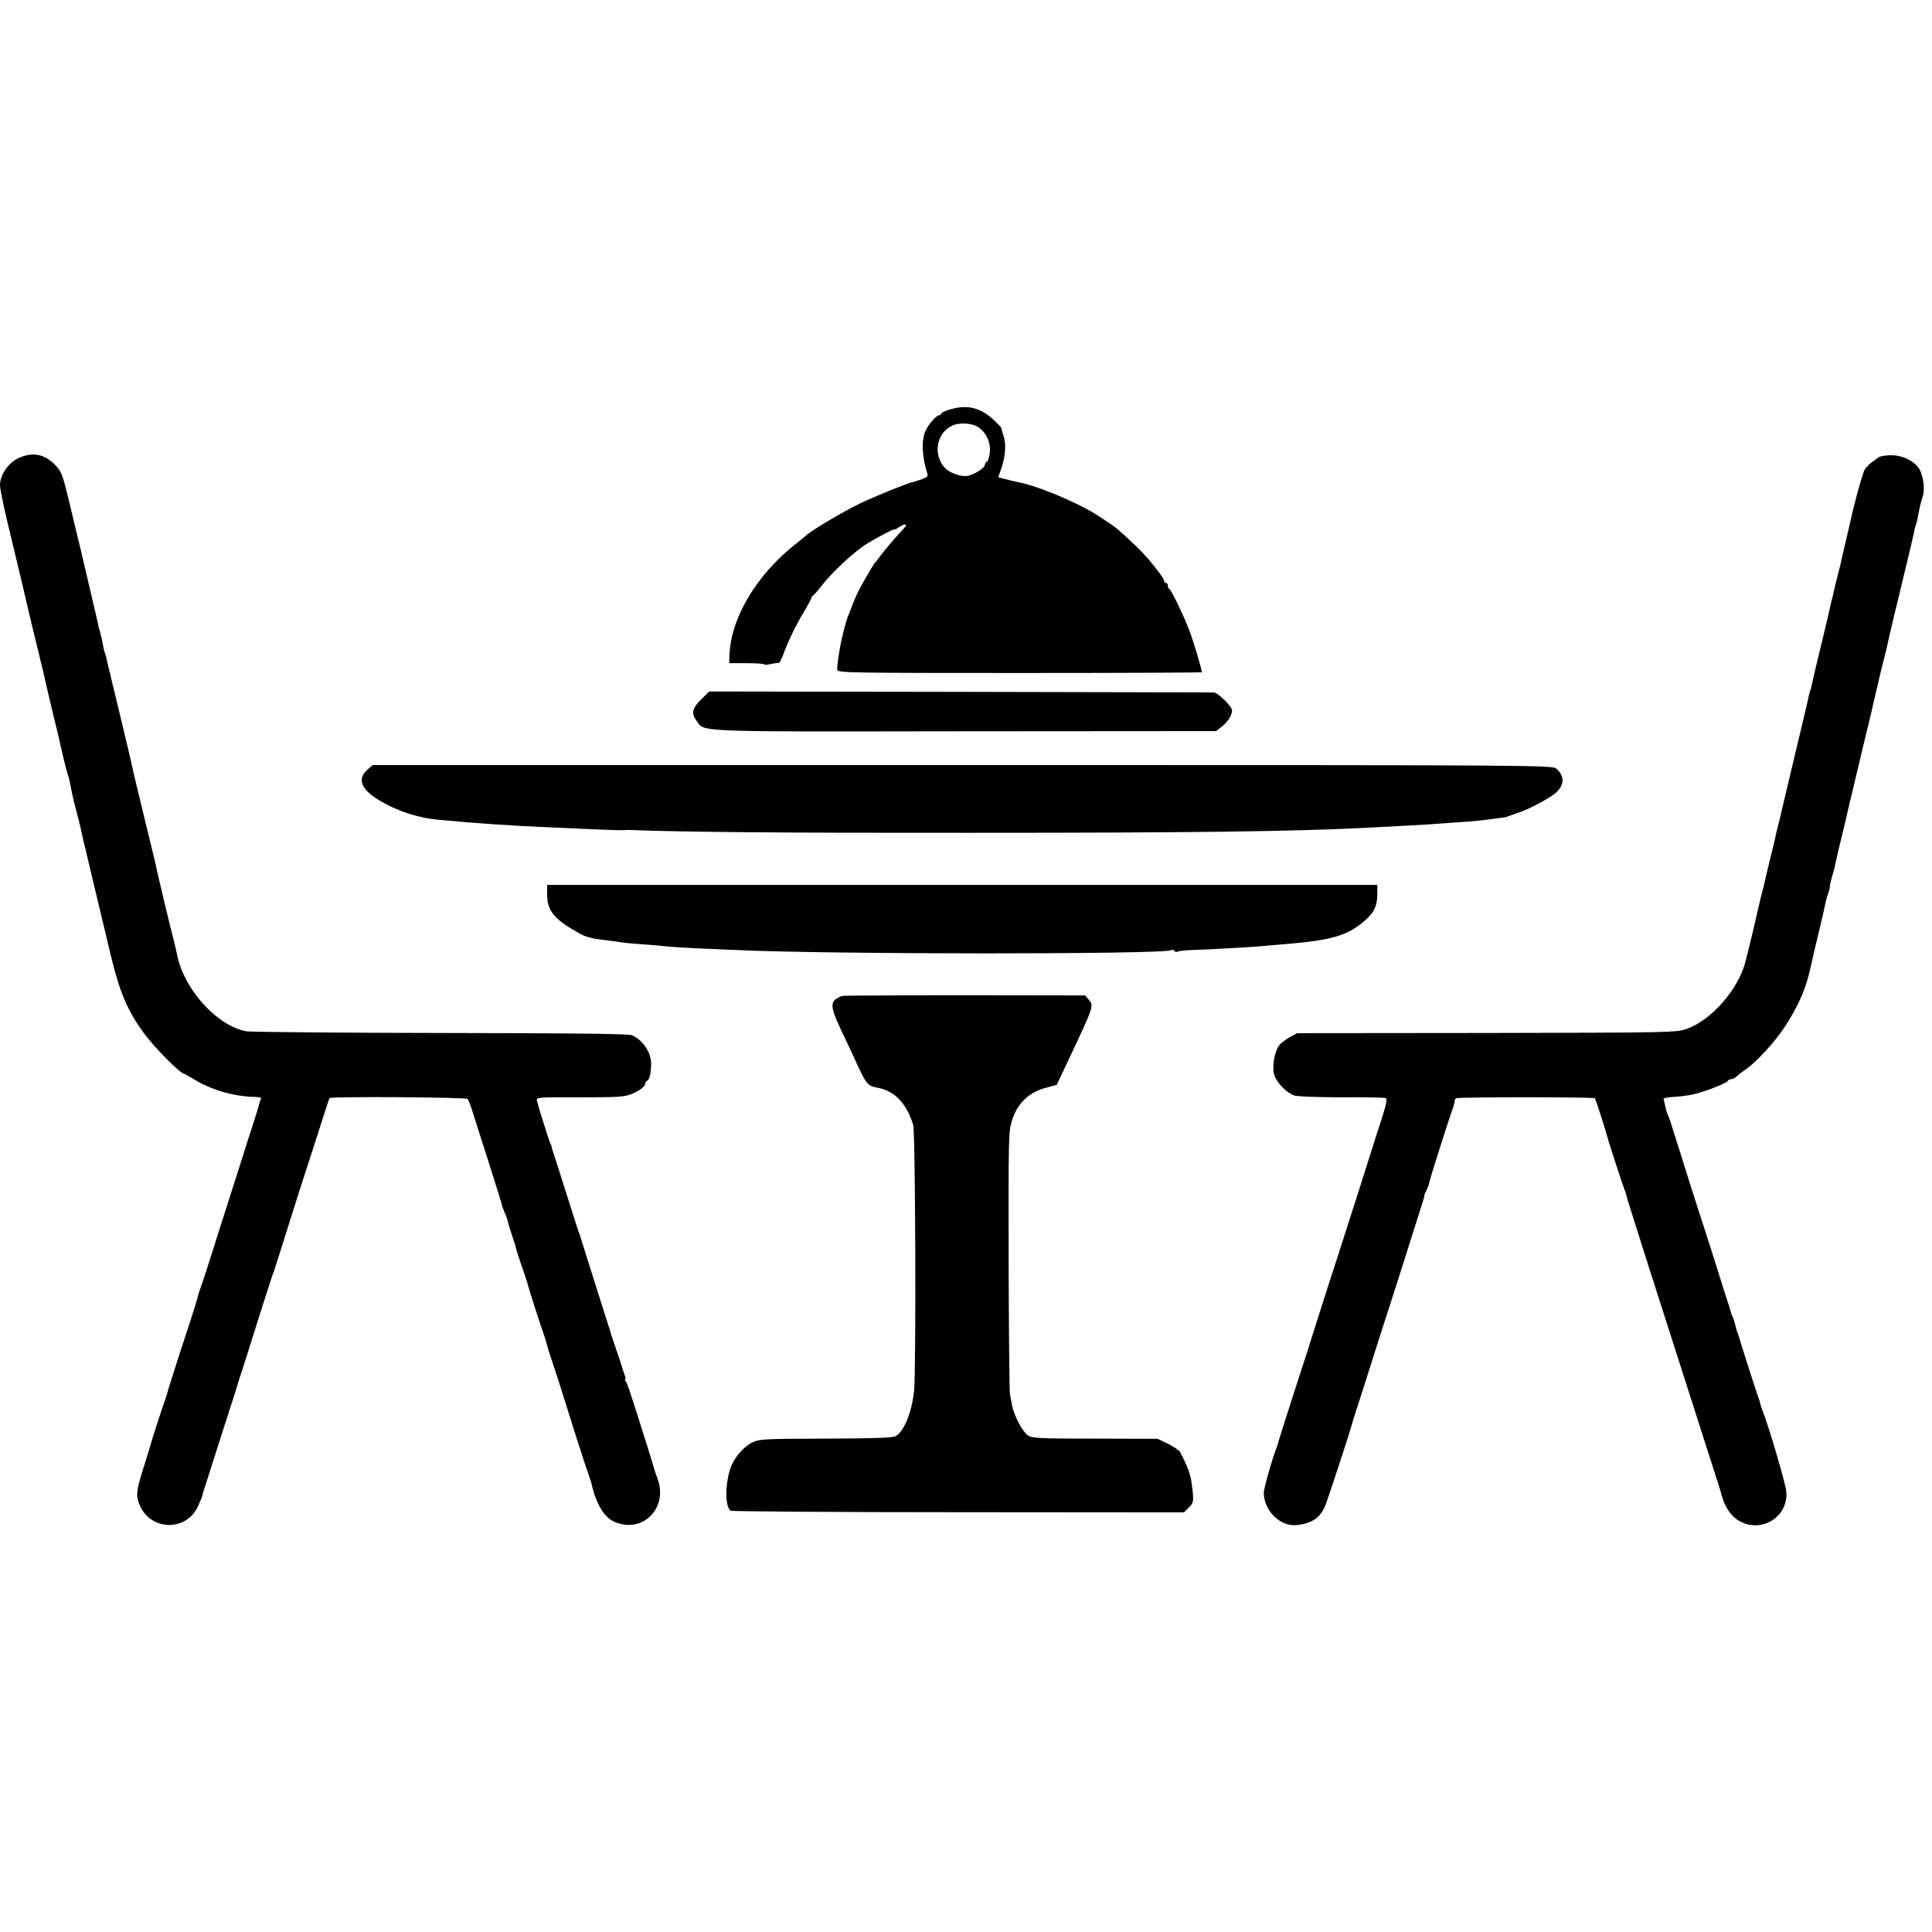 <?xml version="1.0" standalone="no"?>
<!DOCTYPE svg PUBLIC "-//W3C//DTD SVG 20010904//EN"
 "http://www.w3.org/TR/2001/REC-SVG-20010904/DTD/svg10.dtd">
<svg version="1.0" xmlns="http://www.w3.org/2000/svg"
 width="1024pt" height="1024pt" viewBox="0 0 1024 1024"
 preserveAspectRatio="xMidYMid meet">
<g transform="translate(0,1024) scale(0.1,-0.1)"
fill="#000000" stroke="none">
<path d="M5043 8072 c-29 -8 -53 -18 -53 -23 0 -5 -5 -9 -10 -9 -17 0 -61 -51
-76 -87 -21 -49 -17 -135 10 -220 6 -18 1 -23 -31 -34 -21 -7 -42 -14 -48 -15
-24 -4 -200 -76 -272 -110 -97 -47 -267 -148 -293 -174 -3 -3 -27 -23 -55 -45
-209 -165 -345 -397 -349 -595 l-1 -35 93 0 c50 0 92 -3 92 -6 0 -4 17 -3 38
2 20 4 39 7 42 6 2 -1 13 21 23 48 24 67 68 157 112 229 19 32 35 62 35 66 0
5 3 10 8 12 4 2 23 23 42 48 59 77 180 189 249 231 59 35 141 78 141 73 0 -3
10 2 22 10 32 22 53 21 31 -2 -29 -29 -116 -131 -132 -155 -8 -12 -18 -24 -21
-27 -6 -5 -33 -49 -76 -126 -13 -23 -32 -64 -42 -90 -10 -27 -22 -58 -27 -69
-4 -11 -9 -24 -10 -30 -2 -5 -8 -29 -14 -52 -17 -61 -37 -185 -33 -204 3 -15
87 -16 967 -16 531 0 965 2 965 4 0 14 -44 164 -65 218 -29 78 -97 219 -107
223 -5 2 -8 10 -8 18 0 8 -4 14 -10 14 -5 0 -10 5 -10 11 0 10 -26 46 -80 112
-35 43 -159 160 -192 182 -8 6 -42 28 -74 49 -105 70 -326 162 -434 182 -14 3
-42 9 -62 15 l-37 9 14 41 c23 64 29 133 15 175 -7 22 -13 41 -12 44 1 3 -20
24 -45 48 -67 61 -135 78 -220 54z m145 -98 c42 -31 64 -81 58 -134 -3 -25
-10 -46 -16 -48 -5 -2 -10 -9 -10 -15 0 -18 -60 -55 -95 -60 -34 -4 -92 17
-116 42 -65 69 -47 184 36 224 40 20 109 15 143 -9z"/>
<path d="M92 7809 c-50 -25 -92 -89 -92 -140 0 -19 18 -108 40 -199 22 -91 56
-234 76 -317 45 -194 37 -161 84 -353 22 -91 42 -174 44 -185 2 -11 18 -78 35
-150 18 -71 41 -170 52 -220 11 -49 25 -101 30 -115 5 -14 11 -41 14 -60 3
-19 11 -53 16 -75 6 -22 12 -47 14 -55 2 -8 8 -33 14 -55 6 -22 12 -49 14 -60
2 -11 7 -31 10 -45 4 -14 20 -83 37 -155 34 -142 49 -205 110 -460 45 -184 84
-277 168 -395 53 -74 196 -220 216 -220 2 0 30 -16 62 -35 89 -54 209 -87 316
-89 20 0 34 -4 32 -8 -3 -4 -7 -16 -9 -25 -2 -10 -18 -63 -36 -118 -18 -55
-33 -102 -34 -105 0 -3 -23 -72 -49 -155 -27 -82 -49 -154 -51 -160 -1 -5 -5
-17 -8 -25 -3 -8 -31 -96 -62 -195 -31 -99 -63 -197 -71 -217 -7 -20 -16 -47
-18 -60 -3 -13 -21 -70 -40 -128 -57 -172 -118 -364 -120 -375 -1 -5 -7 -23
-13 -40 -11 -30 -73 -220 -77 -240 -1 -5 -17 -55 -34 -110 -41 -127 -43 -155
-20 -206 59 -133 245 -136 306 -5 12 25 24 54 26 64 1 9 6 24 9 32 3 8 33 103
67 210 34 107 71 222 82 255 11 33 21 65 22 70 1 6 17 55 35 110 18 55 34 105
35 110 3 12 115 364 123 385 4 8 7 17 8 20 0 3 6 21 12 40 7 19 39 123 73 230
34 107 67 213 75 235 7 22 39 121 71 220 31 99 58 182 61 185 9 9 725 5 732
-5 4 -5 17 -39 28 -75 11 -36 49 -153 83 -260 72 -229 67 -213 69 -223 0 -4 7
-23 15 -42 9 -20 15 -39 16 -43 0 -4 9 -34 20 -68 11 -33 23 -69 25 -80 2 -10
16 -53 30 -94 15 -41 28 -82 30 -90 6 -27 76 -244 88 -275 6 -16 12 -36 14
-44 1 -7 11 -43 24 -80 42 -126 67 -207 109 -341 23 -74 45 -142 48 -150 3 -8
6 -19 8 -25 1 -5 12 -37 23 -70 12 -33 24 -69 26 -79 26 -111 68 -180 124
-203 147 -62 282 73 227 227 -9 25 -19 53 -21 62 -4 21 -124 397 -132 418 -4
8 -7 17 -7 20 -1 3 -5 11 -9 18 -5 6 -6 12 -3 12 3 0 1 12 -5 28 -6 15 -12 34
-14 42 -2 8 -15 49 -30 90 -14 41 -26 77 -27 80 -1 6 6 -16 -77 245 -90 286
-85 269 -86 275 -1 3 -4 12 -8 20 -3 8 -33 103 -67 210 -34 107 -64 202 -67
210 -3 8 -7 20 -8 25 0 6 -4 17 -8 25 -8 17 -59 180 -63 196 -1 6 -5 20 -8 30
-6 18 4 19 227 18 202 0 238 2 275 18 45 19 72 40 72 56 0 6 5 12 10 14 12 4
21 41 21 90 0 60 -43 125 -101 151 -18 8 -316 11 -1015 12 -545 1 -1008 5
-1030 9 -152 28 -326 218 -364 396 -7 30 -16 71 -21 90 -11 38 -78 320 -87
360 -3 14 -6 30 -7 35 -7 28 -67 275 -82 338 -2 9 -6 26 -9 37 -8 31 -12 51
-25 105 -14 66 -44 191 -81 345 -17 69 -32 132 -34 140 -1 8 -8 33 -13 55 -6
22 -13 52 -16 67 -2 15 -7 31 -9 35 -3 5 -8 24 -11 43 -3 19 -10 50 -15 68 -5
18 -10 33 -10 35 1 3 -6 30 -45 198 -19 80 -37 157 -40 170 -3 13 -12 53 -21
89 -9 36 -18 72 -20 82 -2 9 -18 75 -35 146 -28 115 -36 135 -67 167 -59 61
-124 72 -201 34z"/>
<path d="M9958 7817 c-9 -7 -26 -19 -37 -27 -12 -8 -29 -25 -37 -38 -12 -19
-56 -178 -78 -282 -3 -14 -12 -52 -20 -86 -8 -34 -17 -72 -20 -85 -2 -13 -13
-60 -25 -105 -11 -45 -23 -92 -25 -105 -3 -13 -5 -24 -6 -24 -1 0 -3 -9 -5
-20 -2 -11 -24 -105 -49 -210 -26 -104 -49 -203 -52 -219 -3 -16 -7 -32 -9
-36 -2 -3 -6 -17 -9 -31 -2 -13 -25 -112 -51 -219 -25 -107 -60 -251 -76 -320
-16 -69 -32 -136 -36 -150 -9 -37 -11 -43 -16 -70 -3 -14 -15 -63 -27 -110
-11 -47 -23 -96 -26 -110 -3 -14 -12 -52 -21 -85 -8 -33 -16 -67 -18 -76 -6
-32 -55 -235 -66 -274 -39 -142 -180 -302 -306 -347 -57 -21 -67 -21 -1063
-23 l-1005 -1 -40 -22 c-22 -12 -48 -32 -57 -45 -24 -35 -37 -116 -24 -155 15
-44 67 -96 108 -109 19 -5 130 -9 251 -9 120 1 223 -1 231 -4 9 -4 5 -30 -21
-110 -19 -58 -35 -109 -37 -115 -4 -15 -152 -479 -201 -630 -39 -118 -147
-458 -150 -469 -1 -6 -5 -18 -8 -26 -8 -22 -149 -460 -152 -474 -1 -6 -5 -18
-8 -26 -24 -61 -69 -220 -69 -243 2 -96 89 -181 177 -170 79 9 121 38 148 100
14 34 133 396 142 433 2 8 13 42 23 75 11 33 46 141 77 240 31 99 65 205 75
235 28 84 177 554 207 650 2 8 3 15 2 15 -1 0 3 10 10 23 7 13 14 32 16 43 4
22 97 315 122 386 9 23 14 45 13 49 -1 4 3 10 8 13 11 7 730 7 735 0 4 -4 58
-172 63 -194 4 -19 82 -260 94 -290 6 -16 11 -31 11 -32 0 -2 1 -8 3 -15 32
-104 178 -563 246 -773 121 -377 242 -755 245 -765 1 -3 5 -18 10 -35 15 -58
46 -105 83 -130 118 -78 270 9 260 148 -3 40 -92 343 -125 427 -3 8 -8 21 -10
27 -1 7 -5 19 -6 25 -2 7 -7 20 -10 28 -7 18 -101 312 -103 323 -1 4 -3 9 -4
12 -3 5 -3 6 -15 50 -4 17 -10 35 -14 40 -3 6 -7 16 -8 23 -5 19 -10 36 -16
52 -3 8 -29 89 -57 180 -29 91 -60 190 -70 220 -16 46 -112 349 -167 525 -8
28 -19 57 -23 65 -4 9 -11 30 -14 48 -4 17 -8 35 -9 38 -1 4 22 8 51 10 29 1
75 7 103 13 61 13 183 60 187 73 2 4 10 8 17 8 8 0 20 6 27 13 7 7 29 24 48
37 60 41 158 148 213 233 66 102 105 190 128 287 9 41 31 136 49 210 18 74 34
145 36 157 2 12 9 34 14 48 5 14 9 29 8 33 -1 4 4 27 11 52 7 25 15 52 16 60
10 46 28 125 46 196 11 45 22 91 24 103 3 11 7 29 9 39 3 9 12 49 21 87 9 39
34 144 56 235 22 91 43 176 45 189 3 13 12 51 20 85 8 34 17 72 20 86 3 14 12
50 20 80 8 30 16 64 18 75 5 26 56 241 101 425 19 80 38 158 41 174 2 16 7 32
9 36 2 4 7 20 9 36 11 59 16 78 26 110 12 35 7 91 -11 136 -18 45 -84 83 -148
85 -31 1 -63 -4 -73 -10z"/>
<path d="M3719 6536 c-51 -51 -57 -76 -28 -115 46 -62 -41 -59 1420 -57 l1335
1 31 25 c32 25 53 60 53 85 0 21 -76 95 -97 95 -10 0 -616 1 -1346 3 l-1328 2
-40 -39z"/>
<path d="M1946 6159 c-53 -47 -32 -103 61 -159 93 -57 207 -95 318 -105 177
-17 389 -32 585 -40 69 -3 181 -8 250 -11 69 -3 134 -5 145 -4 11 1 25 1 30 1
279 -11 813 -16 1795 -15 1217 0 1741 7 2140 28 52 3 145 8 205 11 61 3 139 8
175 11 36 3 92 7 125 9 33 3 83 7 110 11 28 4 59 8 70 9 11 1 27 4 35 7 8 3
38 14 65 23 55 19 159 75 190 102 47 41 49 89 5 128 -22 20 -41 20 -3148 20
l-3127 0 -29 -26z"/>
<path d="M2900 5500 c0 -88 36 -132 172 -208 34 -19 66 -27 153 -37 28 -3 59
-8 70 -10 11 -2 61 -7 110 -10 50 -4 106 -8 125 -11 19 -2 91 -7 160 -10 69
-3 161 -7 205 -9 500 -24 2276 -24 2314 -1 5 4 12 2 16 -4 4 -6 11 -7 17 -4 6
4 45 8 87 9 111 4 298 15 356 20 28 3 79 7 115 10 260 21 342 45 437 128 46
41 63 77 63 137 l0 50 -2200 0 -2200 0 0 -50z"/>
<path d="M4470 4962 c-14 -2 -33 -11 -43 -20 -26 -23 -19 -56 36 -172 25 -52
63 -133 84 -180 45 -96 54 -106 103 -115 91 -16 155 -83 190 -197 12 -38 16
-1289 5 -1408 -11 -112 -53 -217 -98 -242 -16 -9 -123 -12 -372 -13 -340 -1
-351 -2 -393 -23 -45 -24 -94 -83 -111 -135 -29 -89 -28 -205 2 -224 6 -4 550
-8 1207 -8 l1195 -1 26 26 c27 26 28 35 14 135 -6 44 -25 93 -60 158 -5 10
-35 30 -65 45 l-54 26 -331 1 c-294 0 -335 2 -357 17 -28 19 -73 104 -84 159
-3 19 -8 45 -11 59 -3 14 -6 332 -7 707 -1 655 -1 685 18 745 28 89 88 147
174 171 l63 17 53 113 c145 306 144 304 117 338 l-19 23 -628 1 c-346 0 -640
-2 -654 -3z"/>
</g>
</svg>
